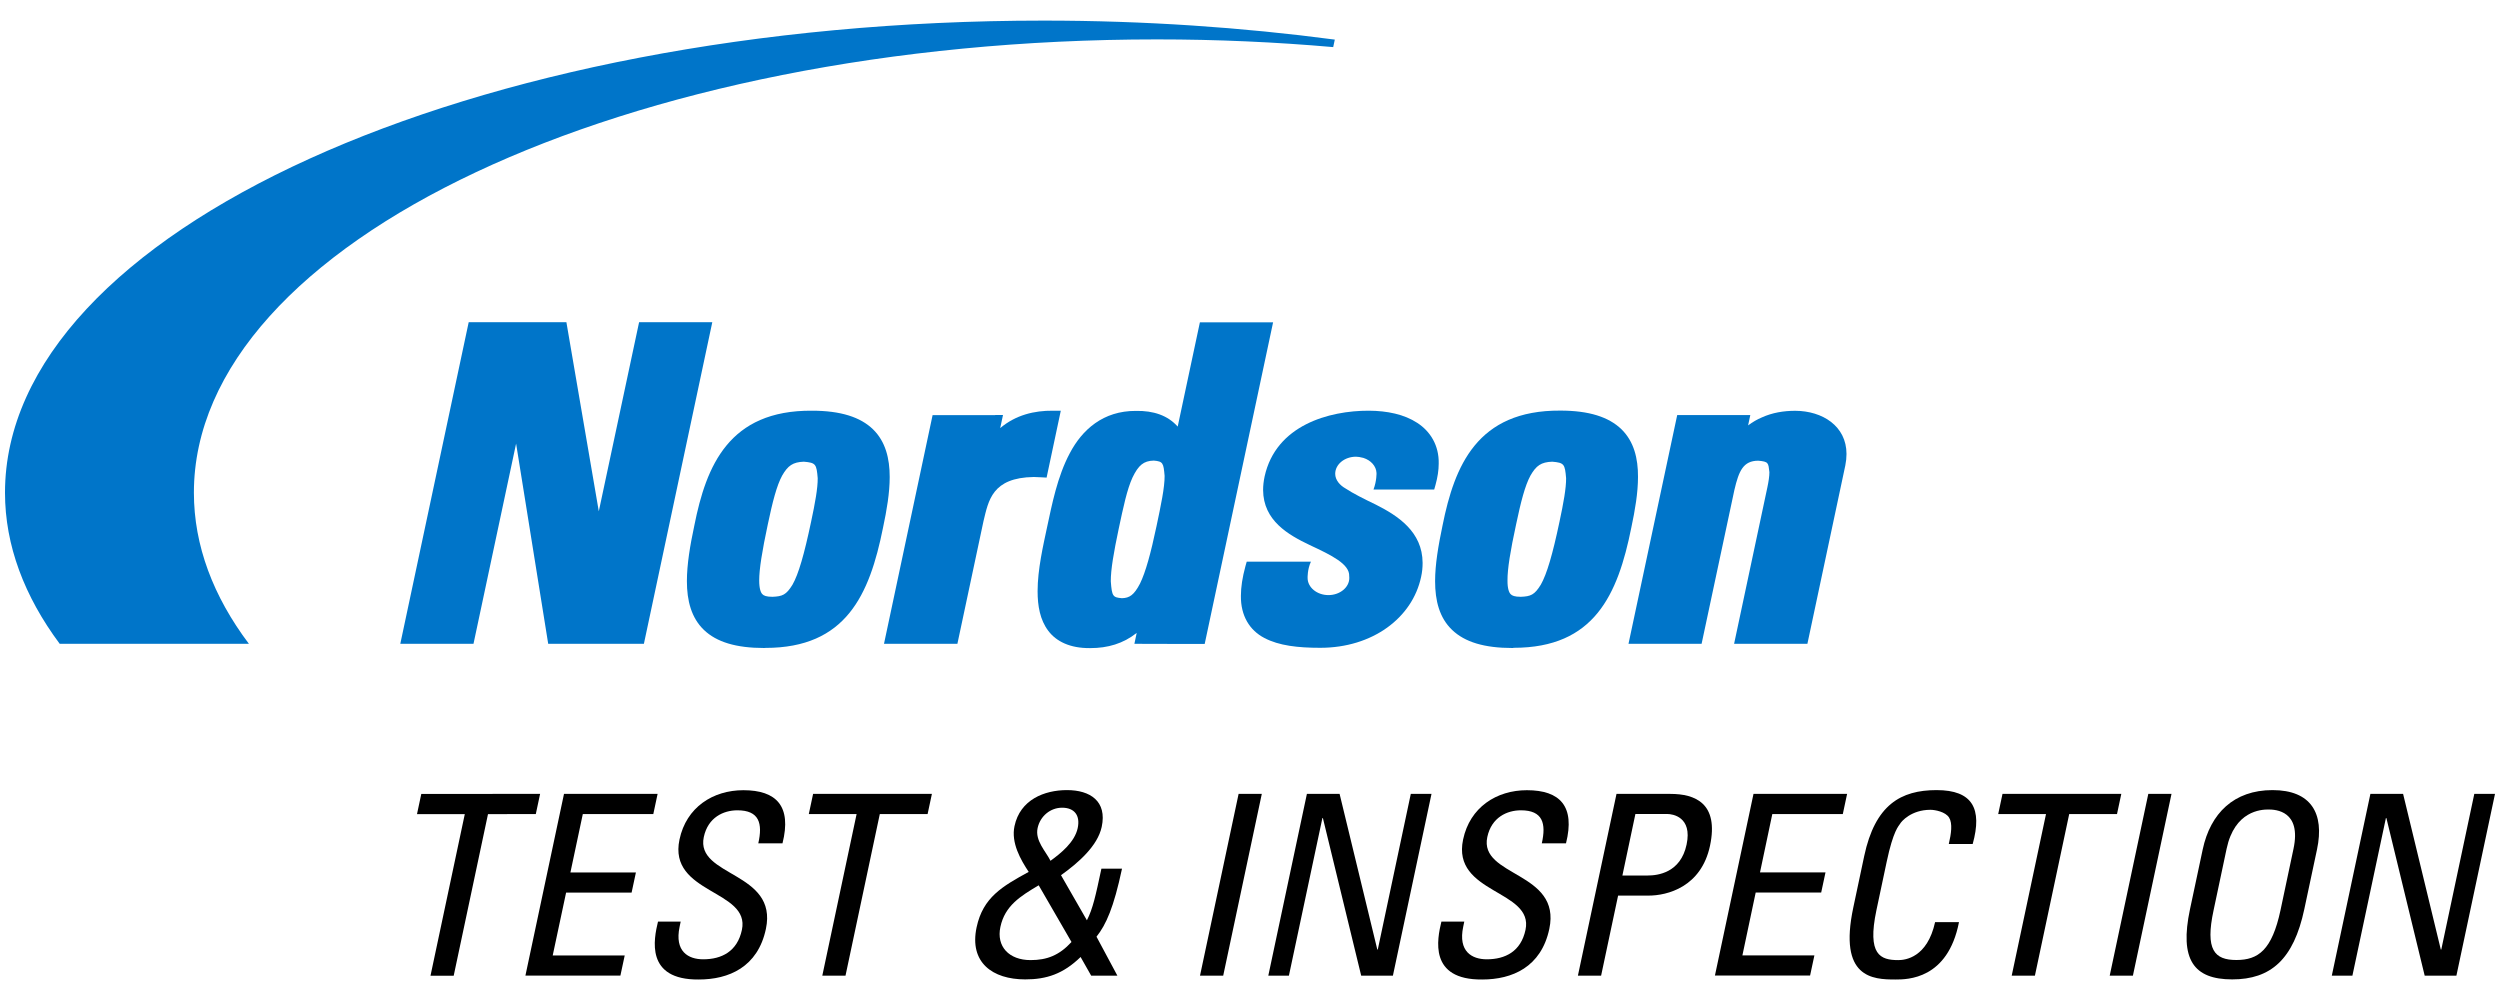 <?xml version="1.0" encoding="utf-8"?>
<!-- Generator: Adobe Illustrator 27.2.0, SVG Export Plug-In . SVG Version: 6.00 Build 0)  -->
<svg version="1.1" id="arch_variation" xmlns="http://www.w3.org/2000/svg" xmlns:xlink="http://www.w3.org/1999/xlink" x="0px"
	 y="0px" viewBox="0 0 250 100" style="enable-background:new 0 0 250 100;" xml:space="preserve">
<style type="text/css">
	.st0{fill:#0075C9;}
</style>
<g>
	<g>
		<g>
			<path d="M54.01,79.39l-0.43,2.02H48.8l-3.43,16.16h-2.32l3.43-16.16H41.7l0.43-2.02H54.01z"/>
			<path d="M52.54,97.57l3.86-18.18h9.36l-0.43,2.02h-7.05l-1.24,5.84h6.55l-0.43,2.01h-6.55l-1.34,6.29h7.2l-0.43,2.01H52.54z"/>
			<path d="M68.07,92.15l-0.11,0.53c-0.52,2.47,0.87,3.25,2.36,3.25c1.84,0,3.41-0.78,3.87-2.94c0.86-4.03-7.4-3.58-6.24-9.04
				c0.68-3.22,3.34-4.93,6.39-4.93c3.32,0,4.84,1.61,3.91,5.31h-2.42c0.45-1.99,0.1-3.3-2.09-3.3c-1.38,0-2.94,0.7-3.36,2.67
				c-0.85,4,7.43,3.43,6.21,9.19c-0.81,3.83-3.72,5.06-6.71,5.06c-5.37,0.05-4.5-4.05-4.08-5.79H68.07z"/>
			<path d="M93.19,79.39l-0.43,2.02h-4.78l-3.43,16.16h-2.32l3.43-16.16h-4.78l0.43-2.02H93.19z"/>
			<path d="M108.06,95.7c-1.74,1.69-3.4,2.24-5.54,2.24c-3.27,0-5.61-1.69-4.86-5.21c0.64-3,2.58-4.1,5.21-5.54
				c-0.8-1.21-1.78-2.9-1.42-4.58c0.56-2.64,2.98-3.6,5.25-3.6c2.32,0,4.02,1.11,3.47,3.68c-0.41,1.91-2.35,3.6-4.07,4.83l2.59,4.51
				c0.6-1.18,0.87-2.44,1.45-5.16h2.06c-0.83,3.9-1.59,5.59-2.55,6.8l2.09,3.9h-2.62L108.06,95.7z M103.87,88.53
				c-1.82,1.08-3.38,2.04-3.83,4.16c-0.42,1.96,0.86,3.32,3.02,3.32c1.64,0,2.87-0.48,4.09-1.81L103.87,88.53z M107.77,82.81
				c0.27-1.26-0.32-2.04-1.56-2.04c-1.16,0-2.19,0.83-2.45,2.04c-0.27,1.26,0.82,2.32,1.29,3.27
				C106.08,85.33,107.47,84.22,107.77,82.81z"/>
			<path d="M122.32,97.57H120l3.86-18.18h2.32L122.32,97.57z"/>
			<path d="M143.15,79.39l-3.86,18.18h-3.17l-3.83-15.76h-0.05l-3.35,15.76h-2.06l3.86-18.18h3.27l3.77,15.56h0.05l3.3-15.56H143.15
				z"/>
			<path d="M146.43,92.15l-0.11,0.53c-0.52,2.47,0.87,3.25,2.36,3.25c1.84,0,3.41-0.78,3.87-2.94c0.86-4.03-7.4-3.58-6.24-9.04
				c0.68-3.22,3.34-4.93,6.38-4.93c3.32,0,4.84,1.61,3.91,5.31h-2.42c0.45-1.99,0.1-3.3-2.09-3.3c-1.38,0-2.94,0.7-3.36,2.67
				c-0.85,4,7.43,3.43,6.2,9.19c-0.81,3.83-3.72,5.06-6.71,5.06c-5.37,0.05-4.5-4.05-4.08-5.79H146.43z"/>
			<path d="M157.79,97.57l3.86-18.18h5.39c2.44,0,4.87,0.91,3.96,5.19c-0.88,4.13-4.28,4.98-6.14,4.98h-3.05l-1.7,8.01H157.79z
				 M162.24,87.55h2.54c0.96,0,3.28-0.25,3.88-3.1c0.59-2.77-1.42-3.05-1.92-3.05h-3.2L162.24,87.55z"/>
			<path d="M171.49,97.57l3.86-18.18h9.36l-0.43,2.02h-7.05L176,87.24h6.55l-0.43,2.01h-6.55l-1.33,6.29h7.2l-0.43,2.01H171.49z"/>
			<path d="M194.88,84.4c0.24-1.03,0.39-2.06,0.03-2.64c-0.36-0.58-1.4-0.78-1.87-0.78c-1.91,0-2.91,1.16-3.04,1.41
				c-0.12,0.2-0.67,0.65-1.33,3.78l-1.03,4.86c-0.94,4.46,0.4,4.98,2.19,4.98c0.7,0,2.9-0.25,3.68-3.8h2.39
				c-1.12,5.74-5.17,5.74-6.36,5.74c-2.27,0-5.71-0.15-4.21-7.2l1.09-5.14c1.09-5.14,3.67-6.6,7.24-6.6c3.6,0,4.59,1.86,3.61,5.39
				H194.88z"/>
			<path d="M212.13,79.39l-0.43,2.02h-4.78l-3.43,16.16h-2.32l3.43-16.16h-4.78l0.43-2.02H212.13z"/>
			<path d="M213.29,97.57h-2.32l3.86-18.18h2.32L213.29,97.57z"/>
			<path d="M219,90.92l1.27-5.97c0.77-3.62,3.12-5.94,6.98-5.94c3.85,0,5.22,2.32,4.45,5.94l-1.27,5.97
				c-1.07,5.03-3.36,7.02-7.21,7.02C219.37,97.94,217.93,95.96,219,90.92z M228.05,91.02l1.3-6.14c0.81-3.8-1.78-3.93-2.51-3.93
				c-0.73,0-3.38,0.13-4.18,3.93l-1.3,6.14C220.5,95,221.45,96,223.64,96S227.2,95,228.05,91.02z"/>
			<path d="M249.5,79.39l-3.86,18.18h-3.17l-3.83-15.76h-0.05l-3.35,15.76h-2.06l3.86-18.18h3.27l3.77,15.56h0.05l3.3-15.56H249.5z"
				/>
		</g>
	</g>
	<g>
		<g>
			<path class="st0" d="M40.81,64.38h-0.78l6.84-32.16h9.77l3.24,18.91l4.03-18.91h7.32l-6.84,32.16h-9.57l0,0l-3.21-20.02
				l-4.26,20.02H40.81"/>
		</g>
		<g>
			<path class="st0" d="M76.42,64.8c-2.8,0-4.76-0.59-6.03-1.81l0,0c-1.26-1.21-1.7-2.93-1.7-4.87l0,0c0-1.67,0.31-3.55,0.75-5.6
				l0,0l0,0c1.18-5.91,3.44-11.51,11.76-11.45l0,0c2.87,0,4.84,0.64,6.1,1.86l0,0c1.26,1.23,1.67,2.93,1.67,4.77l0,0
				c0,1.58-0.29,3.3-0.67,5.08l0,0c-1.35,6.72-3.71,12.01-11.75,12.01l0,0C76.51,64.8,76.46,64.8,76.42,64.8L76.42,64.8z
				 M78.22,47.55c-0.55,1-0.97,2.66-1.44,4.89l0,0c-0.57,2.67-0.86,4.48-0.86,5.6l0,0c0,0.83,0.16,1.22,0.31,1.37l0,0
				c0.14,0.16,0.41,0.27,1.01,0.27l0,0c0.99-0.04,1.38-0.18,2.01-1.21l0,0c0.6-1.05,1.17-3.02,1.86-6.3l0,0
				c0.4-1.87,0.67-3.35,0.66-4.35l0,0c-0.12-1.4-0.18-1.55-1.39-1.65l0,0C79.29,46.21,78.79,46.56,78.22,47.55L78.22,47.55z"/>
		</g>
		<g>
			<path class="st0" d="M99.52,41.5h0.78l-0.28,1.31c1.55-1.31,3.41-1.76,5.29-1.74l0,0h0.77l-1.42,6.69l-0.54-0.03
				c-0.26-0.02-0.51-0.03-0.74-0.03l0,0c-4.18,0.06-4.53,2.36-5.03,4.41l0,0l-2.61,12.27H88.4l0,0l4.86-22.87H99.52"/>
		</g>
		<g>
			<path class="st0" d="M114.22,64.38h-0.78l0.23-1.09c-1.34,1.07-2.9,1.52-4.63,1.52l0,0c-0.03,0-0.06,0-0.09,0l0,0
				c-1.91,0.01-3.31-0.64-4.13-1.74l0,0c-0.82-1.09-1.06-2.49-1.06-3.95l0,0c0-2.18,0.56-4.57,0.96-6.46l0,0
				c0.47-2.17,1.01-5,2.26-7.34l0,0c1.23-2.34,3.33-4.25,6.62-4.23l0,0c1.73-0.03,3.17,0.44,4.17,1.57l0,0l2.22-10.43h7.32
				l-6.84,32.16H114.22 M113.26,47.73c-0.55,1.18-0.93,2.99-1.39,5.15l0,0c-0.5,2.36-0.8,4.11-0.79,5.25l0,0
				c0.11,1.52,0.21,1.61,1.11,1.69l0,0c0.76-0.02,1.21-0.31,1.81-1.46l0,0c0.56-1.14,1.08-3.04,1.65-5.74l0,0
				c0.44-2.09,0.82-3.87,0.81-5.03l0,0c-0.11-1.29-0.16-1.45-1.08-1.53l0,0C114.35,46.08,113.84,46.54,113.26,47.73L113.26,47.73z"
				/>
		</g>
		<g>
			<path class="st0" d="M151.24,64.8c-2.8,0-4.76-0.59-6.03-1.81l0,0c-1.27-1.21-1.7-2.93-1.7-4.87l0,0c0-1.67,0.32-3.55,0.75-5.6
				l0,0l0,0c1.19-5.91,3.44-11.51,11.77-11.46l0,0c2.88,0,4.84,0.64,6.11,1.86l0,0c1.26,1.23,1.67,2.93,1.66,4.77l0,0
				c0,1.58-0.29,3.3-0.67,5.08l0,0c-1.35,6.72-3.71,12.01-11.76,12.01l0,0C151.33,64.8,151.28,64.8,151.24,64.8L151.24,64.8z
				 M153.05,47.55c-0.55,1-0.97,2.66-1.44,4.89l0,0c-0.58,2.67-0.87,4.48-0.86,5.6l0,0c-0.01,0.83,0.16,1.22,0.31,1.37l0,0
				c0.14,0.16,0.41,0.27,1.02,0.27l0,0c0.98-0.04,1.37-0.18,2-1.21l0,0c0.6-1.05,1.18-3.02,1.87-6.3l0,0
				c0.4-1.87,0.67-3.35,0.66-4.35l0,0c-0.12-1.4-0.18-1.55-1.39-1.65l0,0C154.11,46.21,153.62,46.56,153.05,47.55L153.05,47.55z"/>
		</g>
		<g>
			<path class="st0" d="M173.41,64.38l3.33-15.66c0.12-0.57,0.2-1.09,0.2-1.5l0,0c-0.11-0.93-0.07-1.06-1.12-1.15l0,0
				c-1.49,0.01-1.93,1-2.38,2.92l0,0l-3.28,15.39h-7.31l4.87-22.87h7.31l-0.22,1.03c0.45-0.34,0.91-0.6,1.38-0.8l0,0
				c1.04-0.47,2.16-0.66,3.34-0.66l0,0c2.72,0.01,5.12,1.53,5.12,4.32l0,0c0,0.37-0.04,0.75-0.12,1.15l0,0l-3.79,17.83H173.41
				L173.41,64.38z"/>
		</g>
		<path class="st0" d="M133.48,3.96c-9.24-1.22-19-1.9-29.11-1.9C47,2.06,0.5,23.19,0.5,49.27c0,5.28,1.94,10.36,5.47,15.11h18.92
			c-3.56-4.73-5.5-9.81-5.5-15.11c0-25.03,43.12-45.33,96.31-45.33c6.02,0,11.9,0.27,17.62,0.77L133.48,3.96z"/>
		<path class="st0" d="M141.73,42.29c-1.31-0.86-3.02-1.21-4.84-1.22c-3.99-0.01-9.3,1.45-10.43,6.58c-0.1,0.47-0.15,0.92-0.15,1.35
			c0.02,3.07,2.52,4.48,4.65,5.5c2.21,1.03,4.01,1.91,3.96,3.11c0.01,0.06,0.01,0.12,0.01,0.19c0,0.94-0.94,1.71-2.09,1.71
			c-1.14,0-2.08-0.77-2.08-1.71c0,0,0,0,0-0.01l0,0c0,0-0.03-0.84,0.33-1.62h-6.42l-0.13,0.46c-0.3,1.1-0.45,2.08-0.45,2.94
			c-0.03,2.01,0.88,3.47,2.35,4.23c1.46,0.77,3.36,0.98,5.57,0.98c0.01,0,0.02,0,0.02,0c5.22,0,9.21-2.99,10.08-7.09
			c0.11-0.49,0.15-0.95,0.15-1.4c-0.01-3.13-2.49-4.72-4.66-5.82c-1.21-0.58-2.3-1.13-3.04-1.62c-0.56-0.31-1.04-0.84-1.04-1.47
			c0-0.94,0.93-1.71,2.08-1.71c0.18,0,0.44,0.04,0.74,0.12c0.75,0.24,1.28,0.82,1.31,1.51c0,0,0.03,0.77-0.3,1.65h6.07l0.13-0.46
			c0.21-0.76,0.32-1.47,0.32-2.13C143.91,44.55,143.04,43.14,141.73,42.29z"/>
	</g>
</g>
</svg>
